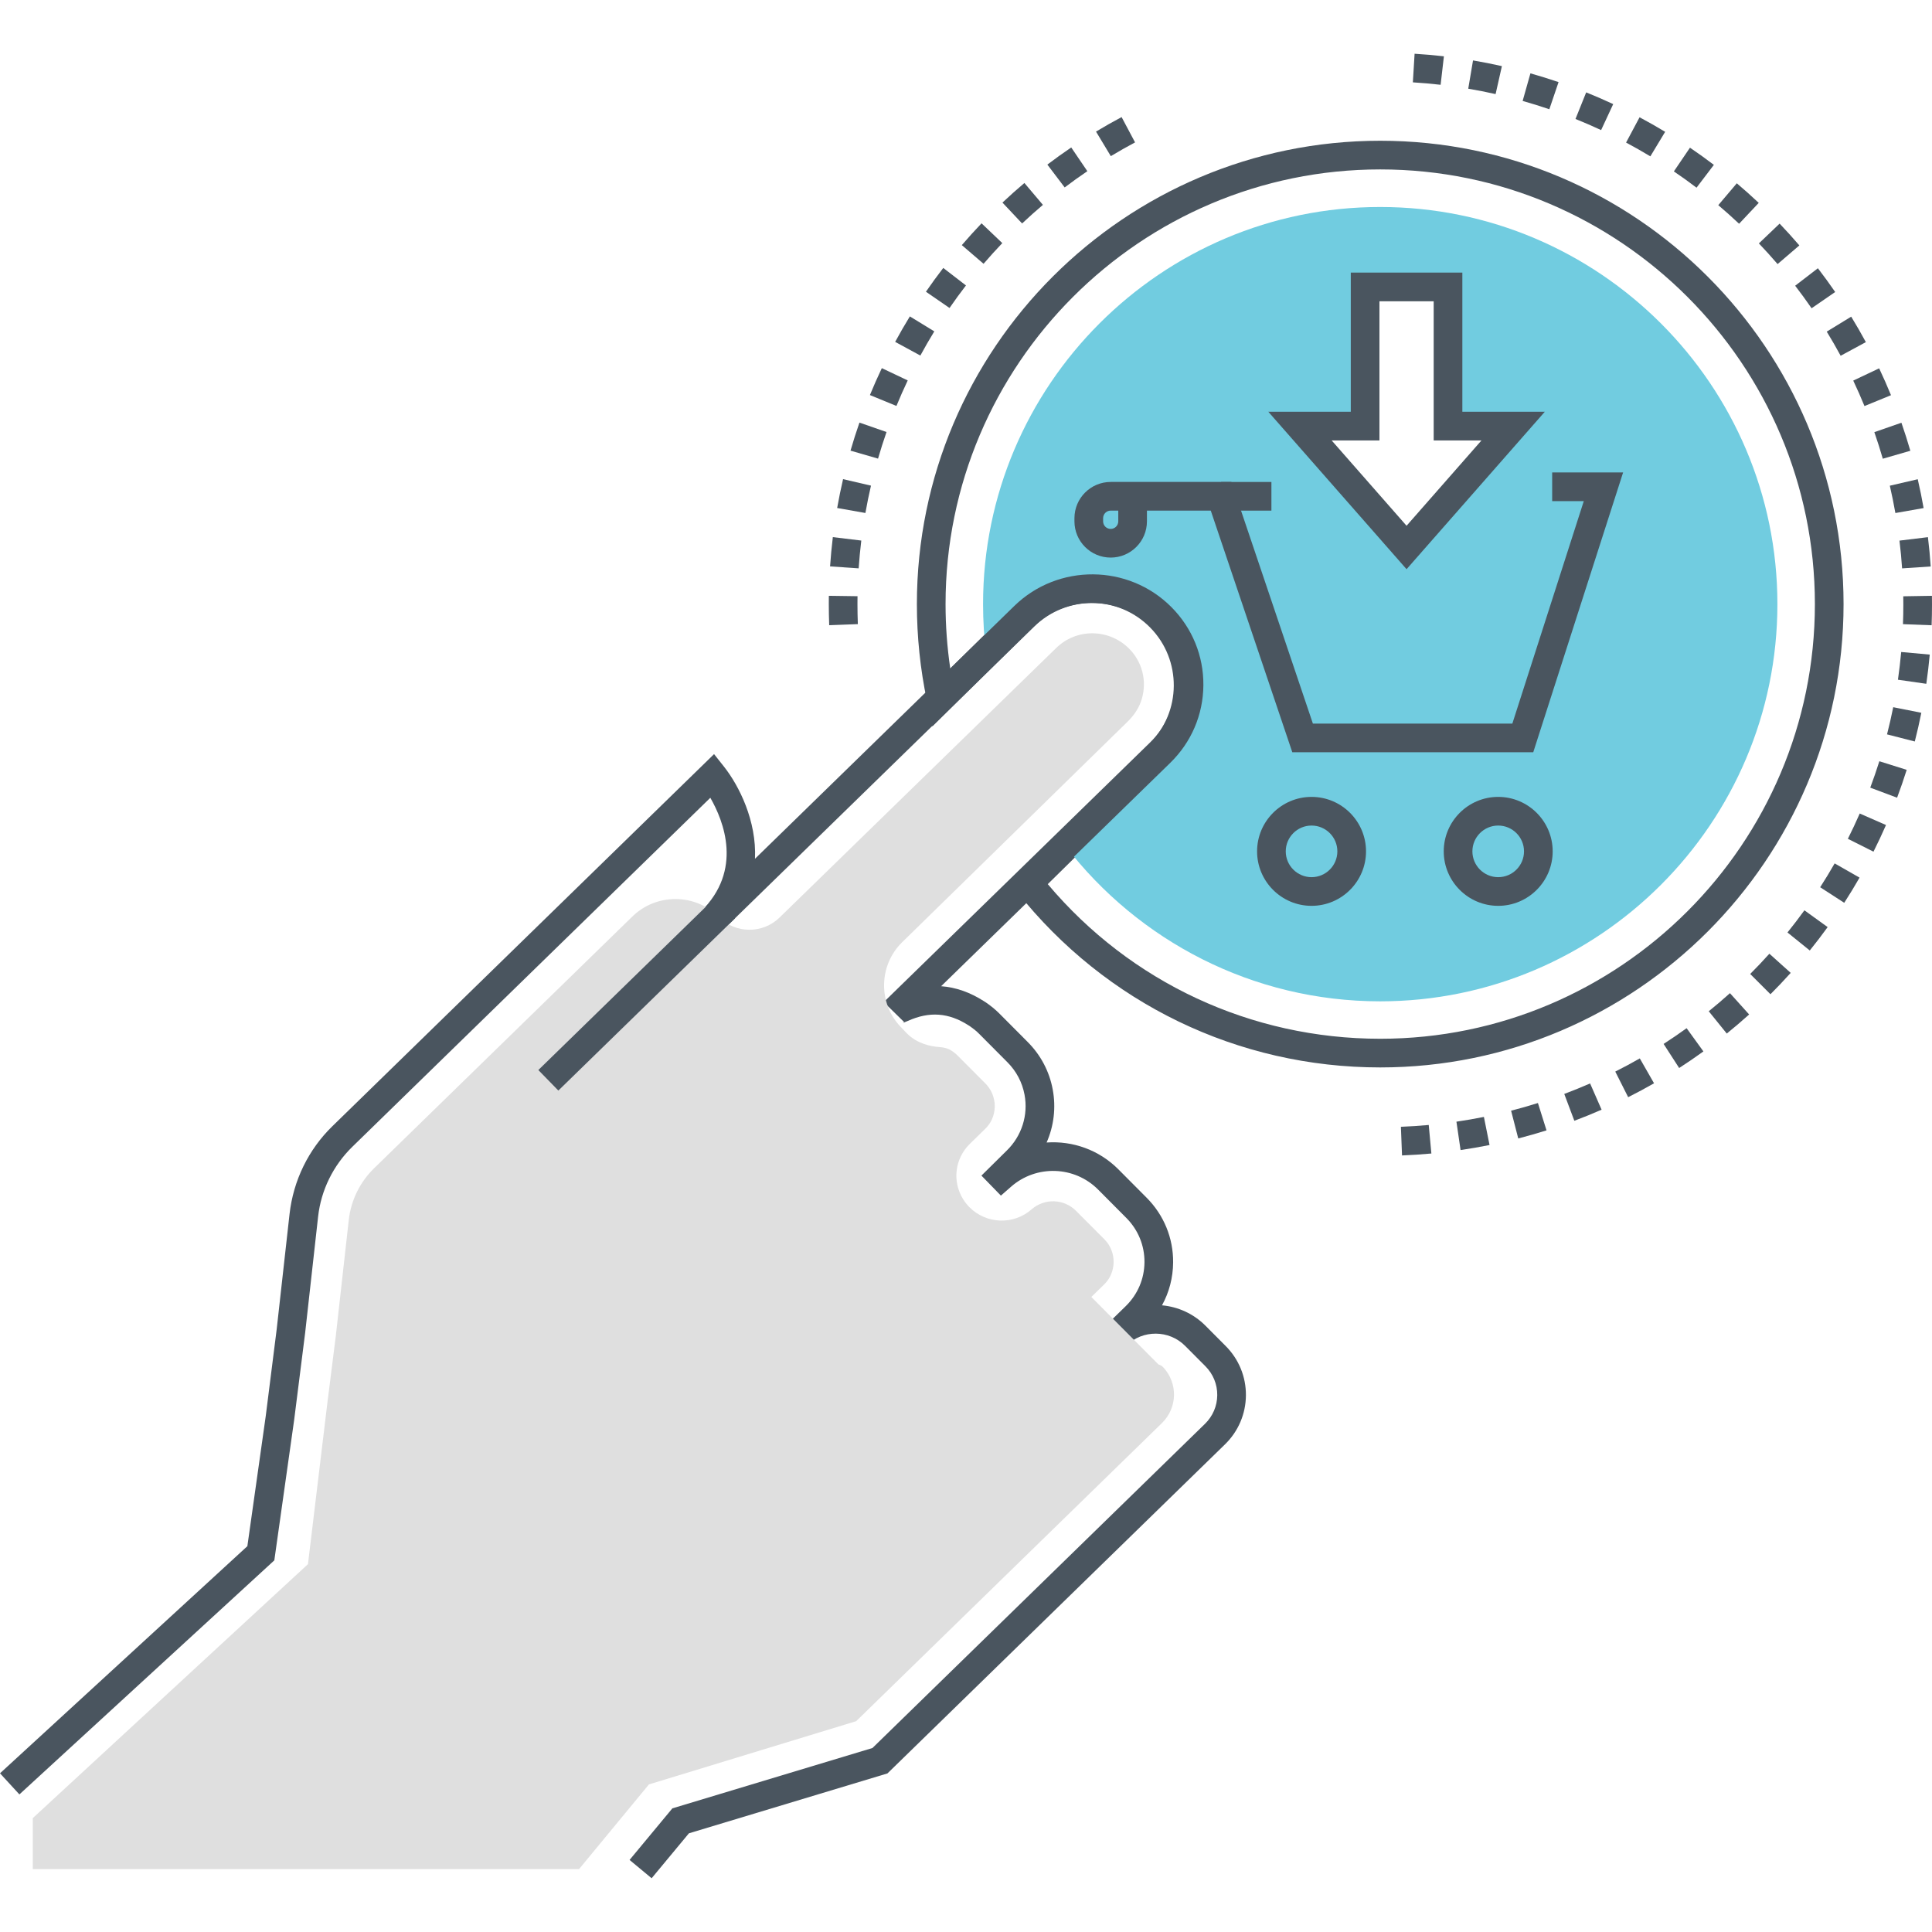 <?xml version="1.0" encoding="utf-8"?>
<!-- Generator: Adobe Illustrator 18.0.0, SVG Export Plug-In . SVG Version: 6.00 Build 0)  -->
<!DOCTYPE svg PUBLIC "-//W3C//DTD SVG 1.1//EN" "http://www.w3.org/Graphics/SVG/1.1/DTD/svg11.dtd">
<svg version="1.1" id="Layer_1" xmlns="http://www.w3.org/2000/svg" xmlns:xlink="http://www.w3.org/1999/xlink" x="0px" y="0px"
	 viewBox="0 0 512 512" style="enable-background:new 0 0 512 512;" xml:space="preserve">
<style type="text/css">
	.st0{fill:#4B555F;}
	.st1{fill:#DFDFDE;}
	.st2{fill:none;}
	.st3{fill:#FFD351;}
	.st4{fill:#F58E70;}
	.st5{fill:#71CBDF;}
	.st6{fill:#4A555F;}
	.st7{fill:#DFDFDF;}
	.st8{fill:#71CCE0;}
	.st9{fill:#F58E6F;}
	.st10{fill:#FFD452;}
	.st11{fill:#FFFFFF;}
</style>
<g>
	<g>
		<g>
			<g>
				<path class="st6" d="M365.774,37.3c-67.706,0-122.79,55.083-122.79,122.79c0,8.64,0.895,17.262,2.663,25.626l1.437,6.793
					l26.851-26.447c4.11-4.047,9.548-6.276,15.312-6.276c5.891,0,11.415,2.313,15.555,6.515c8.443,8.571,8.334,22.418-0.24,30.864
					l-37.126,36.555l2.124,2.675c23.465,29.541,58.534,46.485,96.214,46.485c67.706,0,122.788-55.083,122.788-122.789
					C488.562,92.383,433.48,37.3,365.774,37.3z M365.774,275.282c-34.21,0-66.128-14.889-88.105-40.974l32.225-31.731
					c11.558-11.387,11.702-30.051,0.319-41.608c-5.576-5.662-13.022-8.78-20.965-8.78c-7.772,0-15.102,3.005-20.644,8.46
					l-16.774,16.52c-0.828-5.631-1.249-11.35-1.249-17.079c0-63.518,51.677-115.193,115.193-115.193S480.965,96.572,480.965,160.09
					C480.965,223.607,429.291,275.282,365.774,275.282z"/>
			</g>
		</g>
	</g>
	<g>
		<g>
			<g>
				<path class="st8" d="M365.763,54.856c-58.04,0-105.241,47.202-105.241,105.241c0,4.431,0.279,8.787,0.785,13.067l9.952-9.8
					c4.988-4.912,11.471-7.369,17.979-7.369c6.635,0,13.244,2.558,18.258,7.647c9.926,10.078,9.8,26.31-0.279,36.237l-24.791,24.411
					c19.245,24.968,49.455,41.073,83.337,41.073c58.04,0,105.267-47.227,105.267-105.266
					C471.03,102.058,423.803,54.856,365.763,54.856z M372.752,145.081l-28.234-32.159h17.245v-36.87h21.98v36.87h17.245
					L372.752,145.081z"/>
			</g>
		</g>
	</g>
	<g>
		<g>
			<g>
				<path class="st6" d="M466.085,53.765c-1.88-1.769-3.836-3.516-5.812-5.191l-4.911,5.794c1.875,1.59,3.732,3.248,5.515,4.929
					L466.085,53.765z M371.254,298.612l0.297,7.592c2.584-0.103,5.2-0.274,7.777-0.512l-0.698-7.564
					C376.188,298.352,373.705,298.516,371.254,298.612z M454.193,43.69c-2.067-1.572-4.199-3.102-6.333-4.551l-4.268,6.286
					c2.025,1.374,4.046,2.825,6.007,4.314L454.193,43.69z M441.284,34.931c-2.23-1.346-4.51-2.642-6.781-3.853l-3.576,6.704
					c2.154,1.147,4.318,2.376,6.434,3.653L441.284,34.931z M374.422,21.823c2.463,0.151,4.938,0.367,7.357,0.647l0.87-7.547
					c-2.554-0.294-5.168-0.523-7.767-0.681L374.422,21.823z M389.101,23.506c2.426,0.41,4.864,0.891,7.25,1.428l1.667-7.411
					c-2.517-0.566-5.092-1.073-7.651-1.507L389.101,23.506z M504.074,150.626l7.582-0.509c-0.173-2.566-0.42-5.178-0.734-7.765
					l-7.542,0.917C503.679,145.721,503.911,148.196,504.074,150.626z M502.294,135.958l7.483-1.316
					c-0.45-2.559-0.974-5.13-1.555-7.64l-7.399,1.714C501.371,131.095,501.868,133.531,502.294,135.958z M400.457,294.346
					l1.894,7.357c2.508-0.646,5.028-1.366,7.493-2.143l-2.28-7.246C405.224,293.052,402.833,293.734,400.457,294.346z
					 M498.96,121.566l7.3-2.107c-0.712-2.468-1.508-4.968-2.364-7.431l-7.176,2.495C497.533,116.859,498.285,119.228,498.96,121.566
					z M494.106,107.61l7.028-2.878c-0.972-2.375-2.028-4.77-3.141-7.119l-6.865,3.249C492.182,103.09,493.184,105.36,494.106,107.61
					z M480.087,81.693l6.256-4.31c-1.479-2.145-3.022-4.263-4.582-6.295l-6.024,4.632C477.221,77.647,478.685,79.656,480.087,81.693
					z M476.847,65.039c-1.682-1.96-3.44-3.905-5.23-5.779l-5.495,5.245c1.696,1.778,3.363,3.622,4.958,5.48L476.847,65.039z
					 M487.79,94.279l6.682-3.613c-1.219-2.258-2.527-4.528-3.887-6.749l-6.479,3.967C485.394,89.988,486.633,92.14,487.79,94.279z
					 M385.968,297.256l1.098,7.518c2.559-0.375,5.144-0.822,7.678-1.331l-1.494-7.448
					C390.847,296.477,388.396,296.902,385.968,297.256z M495.637,208.736l7.112,2.666c0.905-2.412,1.761-4.897,2.545-7.384
					l-7.246-2.282C497.306,204.094,496.495,206.449,495.637,208.736z M403.516,26.748c2.339,0.661,4.718,1.402,7.075,2.202
					l2.443-7.191c-2.478-0.845-4.988-1.625-7.456-2.321L403.516,26.748z M482.362,235.127l6.38,4.125
					c1.397-2.16,2.762-4.406,4.058-6.672l-6.598-3.769C484.976,230.958,483.685,233.082,482.362,235.127z M489.702,222.293
					l6.791,3.41c1.16-2.313,2.278-4.69,3.316-7.062l-6.959-3.049C491.863,217.844,490.805,220.098,489.702,222.293z
					 M511.983,157.899l-7.597,0.124c0.012,0.735,0.018,1.467,0.018,2.195c0,1.737-0.032,3.469-0.097,5.193l7.592,0.287
					c0.069-1.82,0.101-3.646,0.101-5.48C512,159.448,511.995,158.673,511.983,157.899z M502.974,180.133l7.518,1.081
					c0.371-2.578,0.678-5.182,0.91-7.739l-7.567-0.688C503.614,175.213,503.325,177.685,502.974,180.133z M500.081,194.617
					l7.359,1.885c0.646-2.525,1.229-5.083,1.731-7.602l-7.448-1.486C501.245,189.8,500.694,192.223,500.081,194.617z
					 M473.699,247.115l5.91,4.773c1.625-2.01,3.217-4.096,4.736-6.197l-6.158-4.449C476.749,243.232,475.24,245.208,473.699,247.115
					z M417.522,31.528c2.258,0.909,4.543,1.901,6.791,2.947l3.205-6.887c-2.369-1.103-4.778-2.149-7.162-3.107L417.522,31.528z
					 M428.064,283.981l3.418,6.786c2.31-1.163,4.617-2.402,6.857-3.685l-3.774-6.593
					C432.444,281.704,430.258,282.878,428.064,283.981z M414.545,289.904l2.671,7.112c2.433-0.915,4.864-1.902,7.223-2.935
					l-3.047-6.959C419.154,288.101,416.852,289.037,414.545,289.904z M440.874,276.653l4.12,6.38c2.169-1.4,4.33-2.878,6.427-4.396
					l-4.451-6.155C444.979,273.921,442.929,275.325,440.874,276.653z M452.835,267.994l4.778,5.908
					c2.013-1.628,4.006-3.33,5.928-5.057l-5.084-5.646C456.639,264.836,454.747,266.449,452.835,267.994z M463.82,258.111
					l5.371,5.371c1.82-1.819,3.623-3.723,5.364-5.659l-5.653-5.077C467.253,254.582,465.544,256.387,463.82,258.111z"/>
			</g>
		</g>
	</g>
	<g>
		<g>
			<g>
				<path class="st6" d="M225.394,119.425l7.295,2.114c0.68-2.347,1.437-4.717,2.248-7.047l-7.172-2.5
					C226.907,114.448,226.111,116.949,225.394,119.425z M230.538,104.695l7.028,2.886c0.925-2.255,1.934-4.532,2.992-6.765
					l-6.865-3.254C232.578,99.915,231.514,102.316,230.538,104.695z M221.858,134.625l7.483,1.323
					c0.428-2.433,0.927-4.872,1.479-7.25l-7.399-1.719C222.837,129.488,222.313,132.061,221.858,134.625z M227.251,158.001
					l-7.597-0.106c-0.01,0.722-0.015,1.448-0.015,2.174c0,1.866,0.035,3.738,0.106,5.617l7.592-0.287
					c-0.067-1.783-0.101-3.561-0.101-5.33C227.236,159.377,227.241,158.688,227.251,158.001z M219.978,150.101l7.577,0.517
					c0.168-2.432,0.401-4.91,0.697-7.365l-7.542-0.91C220.399,144.929,220.151,147.539,219.978,150.101z M237.227,90.602
					l6.677,3.623c1.175-2.164,2.416-4.319,3.697-6.406l-6.479-3.969C239.774,86.05,238.463,88.321,237.227,90.602z M297.237,31.03
					c-2.278,1.21-4.558,2.504-6.781,3.844l3.922,6.506c2.107-1.271,4.268-2.497,6.425-3.644L297.237,31.03z M277.56,43.62
					l4.59,6.054c1.951-1.479,3.971-2.929,6.007-4.31l-4.268-6.286C281.744,40.534,279.615,42.062,277.56,43.62z M254.893,64.958
					l5.762,4.948c1.58-1.841,3.252-3.686,4.966-5.482l-5.5-5.242C258.318,61.075,256.558,63.019,254.893,64.958z M245.38,77.312
					l6.256,4.308c1.392-2.022,2.856-4.032,4.355-5.975l-6.019-4.637C248.395,73.059,246.849,75.179,245.38,77.312z M265.66,53.687
					l5.208,5.532c1.785-1.683,3.643-3.339,5.515-4.924l-4.906-5.799C269.501,50.167,267.545,51.914,265.66,53.687z"/>
			</g>
		</g>
	</g>
	<g>
		<g>
			<g>
				<path class="st6" d="M411.342,125.205v7.597h8.378l-18.933,58.959h-52.856l-21.608-64.041h-31.98
					c-5.297,0-9.605,4.309-9.605,9.605v0.837c0,5.296,4.308,9.605,9.605,9.605c5.297,0,9.607-4.309,9.607-9.605v-2.845h16.917
					l21.608,64.041h63.851l23.814-74.153H411.342z M296.354,138.162c0,1.107-0.903,2.008-2.01,2.008
					c-1.108,0-2.008-0.901-2.008-2.008v-0.837c0-1.107,0.9-2.008,2.008-2.008h2.01V138.162z"/>
			</g>
		</g>
	</g>
	<g>
		<g>
			<g>
				<path class="st6" d="M397.039,211.185c-7.96,0-14.434,6.475-14.434,14.436c0,7.96,6.474,14.436,14.434,14.436
					s14.437-6.475,14.437-14.436C411.476,217.66,404.999,211.185,397.039,211.185z M397.039,232.459
					c-3.771,0-6.838-3.068-6.838-6.839c0-3.771,3.066-6.839,6.838-6.839s6.84,3.068,6.84,6.839
					C403.879,229.391,400.81,232.459,397.039,232.459z"/>
			</g>
		</g>
	</g>
	<g>
		<g>
			<g>
				<path class="st6" d="M347.576,211.185c-7.96,0-14.437,6.475-14.437,14.436c0,7.96,6.477,14.436,14.437,14.436
					s14.434-6.475,14.434-14.436C362.01,217.66,355.536,211.185,347.576,211.185z M347.576,232.459c-3.771,0-6.84-3.068-6.84-6.839
					c0-3.771,3.069-6.839,6.84-6.839s6.838,3.068,6.838,6.839C354.413,229.391,351.347,232.459,347.576,232.459z"/>
			</g>
		</g>
	</g>
	<g>
		<g>
			<g>
				<path class="st6" d="M387.538,109.12V72.246h-29.566v36.874h-21.851l36.634,41.724l36.634-41.724H387.538z M352.902,116.717
					h12.666V79.843h14.373v36.874h12.666l-19.853,22.614L352.902,116.717z"/>
			</g>
		</g>
	</g>
	<g>
		<g>
			<path class="st6" d="M324.827,356.712l-5.374-5.398c-3.195-3.21-7.298-5.008-11.509-5.39c1.894-3.447,2.918-7.326,2.948-11.364
				c0.049-6.46-2.446-12.55-7.021-17.148l-7.485-7.522c-5.168-5.193-12.142-7.593-19.022-7.114c1.919-4.364,2.52-9.256,1.612-14.082
				c-0.885-4.747-3.168-9.079-6.6-12.529l-7.503-7.539c-0.576-0.579-1.177-1.118-1.803-1.631l-0.213-0.162
				c-0.534-0.431-1.086-0.839-1.647-1.219l-0.514-0.325c-3.657-2.334-7.421-3.65-11.289-3.933l60.705-59.179
				c5.614-5.473,8.737-12.782,8.796-20.584c0.057-7.801-2.953-15.157-8.479-20.711c-11.388-11.441-30.053-11.579-41.612-0.313
				l-68.74,67.015c0.467-10.01-4.199-19.346-8.23-24.436l-2.614-3.302L88.08,298.46c-6.328,6.166-10.349,14.359-11.351,23.309
				l-3.408,30.539L70.421,375.3l-4.867,34.454L0,469.943l5.139,5.596l67.558-62.03l5.255-37.202l2.916-23.102l3.437-30.831
				c0.781-6.969,4.006-13.529,9.078-18.474l94.861-92.48c3.551,6.173,8.707,19.201-2.513,30.147l-0.005,0.006l5.302,5.44
				l83.093-81.007c8.591-8.375,22.466-8.271,30.924,0.231c4.085,4.105,6.311,9.537,6.269,15.294
				c-0.045,5.758-2.354,11.158-6.501,15.202l-69.993,68.233c-0.198,0.173-0.396,0.371-0.611,0.603l5.398,5.29
				c-0.109,0.079-0.245,0.172-0.406,0.26c0.129-0.065,0.272-0.111,0.411-0.163c0.292-0.11,0.579-0.221,1.009-0.418
				c5.688-2.548,10.77-2.18,15.992,1.154l0.349,0.218c0.386,0.26,0.759,0.537,1.288,0.953c0.428,0.354,0.846,0.725,1.244,1.124
				l7.498,7.535c2.352,2.362,3.912,5.324,4.518,8.569c1.019,5.416-0.739,10.954-4.701,14.815l-6.721,6.642l5.159,5.302l2.713-2.374
				c6.677-5.845,16.801-5.505,23.043,0.77l7.485,7.523c3.136,3.149,4.842,7.316,4.81,11.731c-0.035,4.418-1.805,8.56-4.988,11.664
				l-5.055,4.927c-0.01,0.007-0.017,0.016-0.025,0.023l5.302,5.44l0.005-0.005c4.315-4.203,11.281-4.151,15.532,0.121l5.374,5.398
				c2.048,2.056,3.163,4.776,3.141,7.657c-0.022,2.884-1.18,5.586-3.257,7.612l-88.12,85.905l-53.024,15.994l-11.341,13.668
				l5.846,4.852l9.882-11.907l52.609-15.87l89.45-87.201c3.541-3.452,5.512-8.067,5.552-12.994
				C330.216,364.861,328.314,360.219,324.827,356.712z"/>
		</g>
	</g>
	<g>
		<g>
			<path class="st7" d="M308.292,362.369c-0.38-0.401-0.836-0.652-1.292-0.778l-17.79-17.884l3.345-3.26
				c2.331-2.258,2.61-4.941,2.559-6.321c-0.05-1.531-0.507-3.762-2.458-5.719l-7.501-7.525c-3.193-3.21-8.337-3.386-11.759-0.401
				c-4.764,4.189-12.012,3.938-16.472-0.552c-0.659-0.652-1.241-1.404-1.749-2.232c-2.864-4.716-2.103-10.685,1.825-14.548
				l4.055-3.963c2.332-2.258,2.61-4.917,2.559-6.321c0-0.426-0.05-0.877-0.152-1.304c-0.304-1.681-1.09-3.16-2.306-4.415
				l-7.501-7.525c-0.152-0.151-0.304-0.276-0.456-0.427c-0.051-0.05-0.583-0.452-0.71-0.527l-0.405-0.275
				c-0.811-0.527-1.875-0.828-3.091-0.903c-2.458-0.176-5.981-0.928-8.693-3.662l-1.596-1.68
				c-6.031-6.271-5.854-16.329,0.355-22.424l59.806-58.518c1.85-1.806,3.168-3.938,3.776-6.146
				c1.318-4.766,0.025-9.707-3.421-13.168c-2.585-2.583-6.006-4.013-9.655-4.063c-3.649-0.025-7.096,1.38-9.681,3.913
				l-73.288,71.411c-4.46,4.365-11.682,4.314-16.067-0.1c-3.041-3.06-7.096-4.766-11.429-4.791
				c-4.333-0.025-8.413,1.605-11.505,4.615L99.122,309.62c-3.751,3.662-6.107,8.503-6.69,13.645l-3.446,30.827l-2.205,17.508
				l-5.17,42.917L8.689,481.819v13.513h144.766l18.525-22.449l54.915-16.756l80.992-78.961
				C312.042,373.129,312.22,366.633,308.292,362.369z"/>
		</g>
	</g>
	<g>
		<g>
			
				<rect x="136.064" y="259.611" transform="matrix(0.716 -0.698 0.698 0.716 -135.964 192.661)" class="st6" width="65.415" height="7.598"/>
		</g>
	</g>
	<g>
		<g>
			<rect x="323.596" y="127.726" class="st6" width="13.341" height="7.597"/>
		</g>
	</g>
</g>
</svg>
